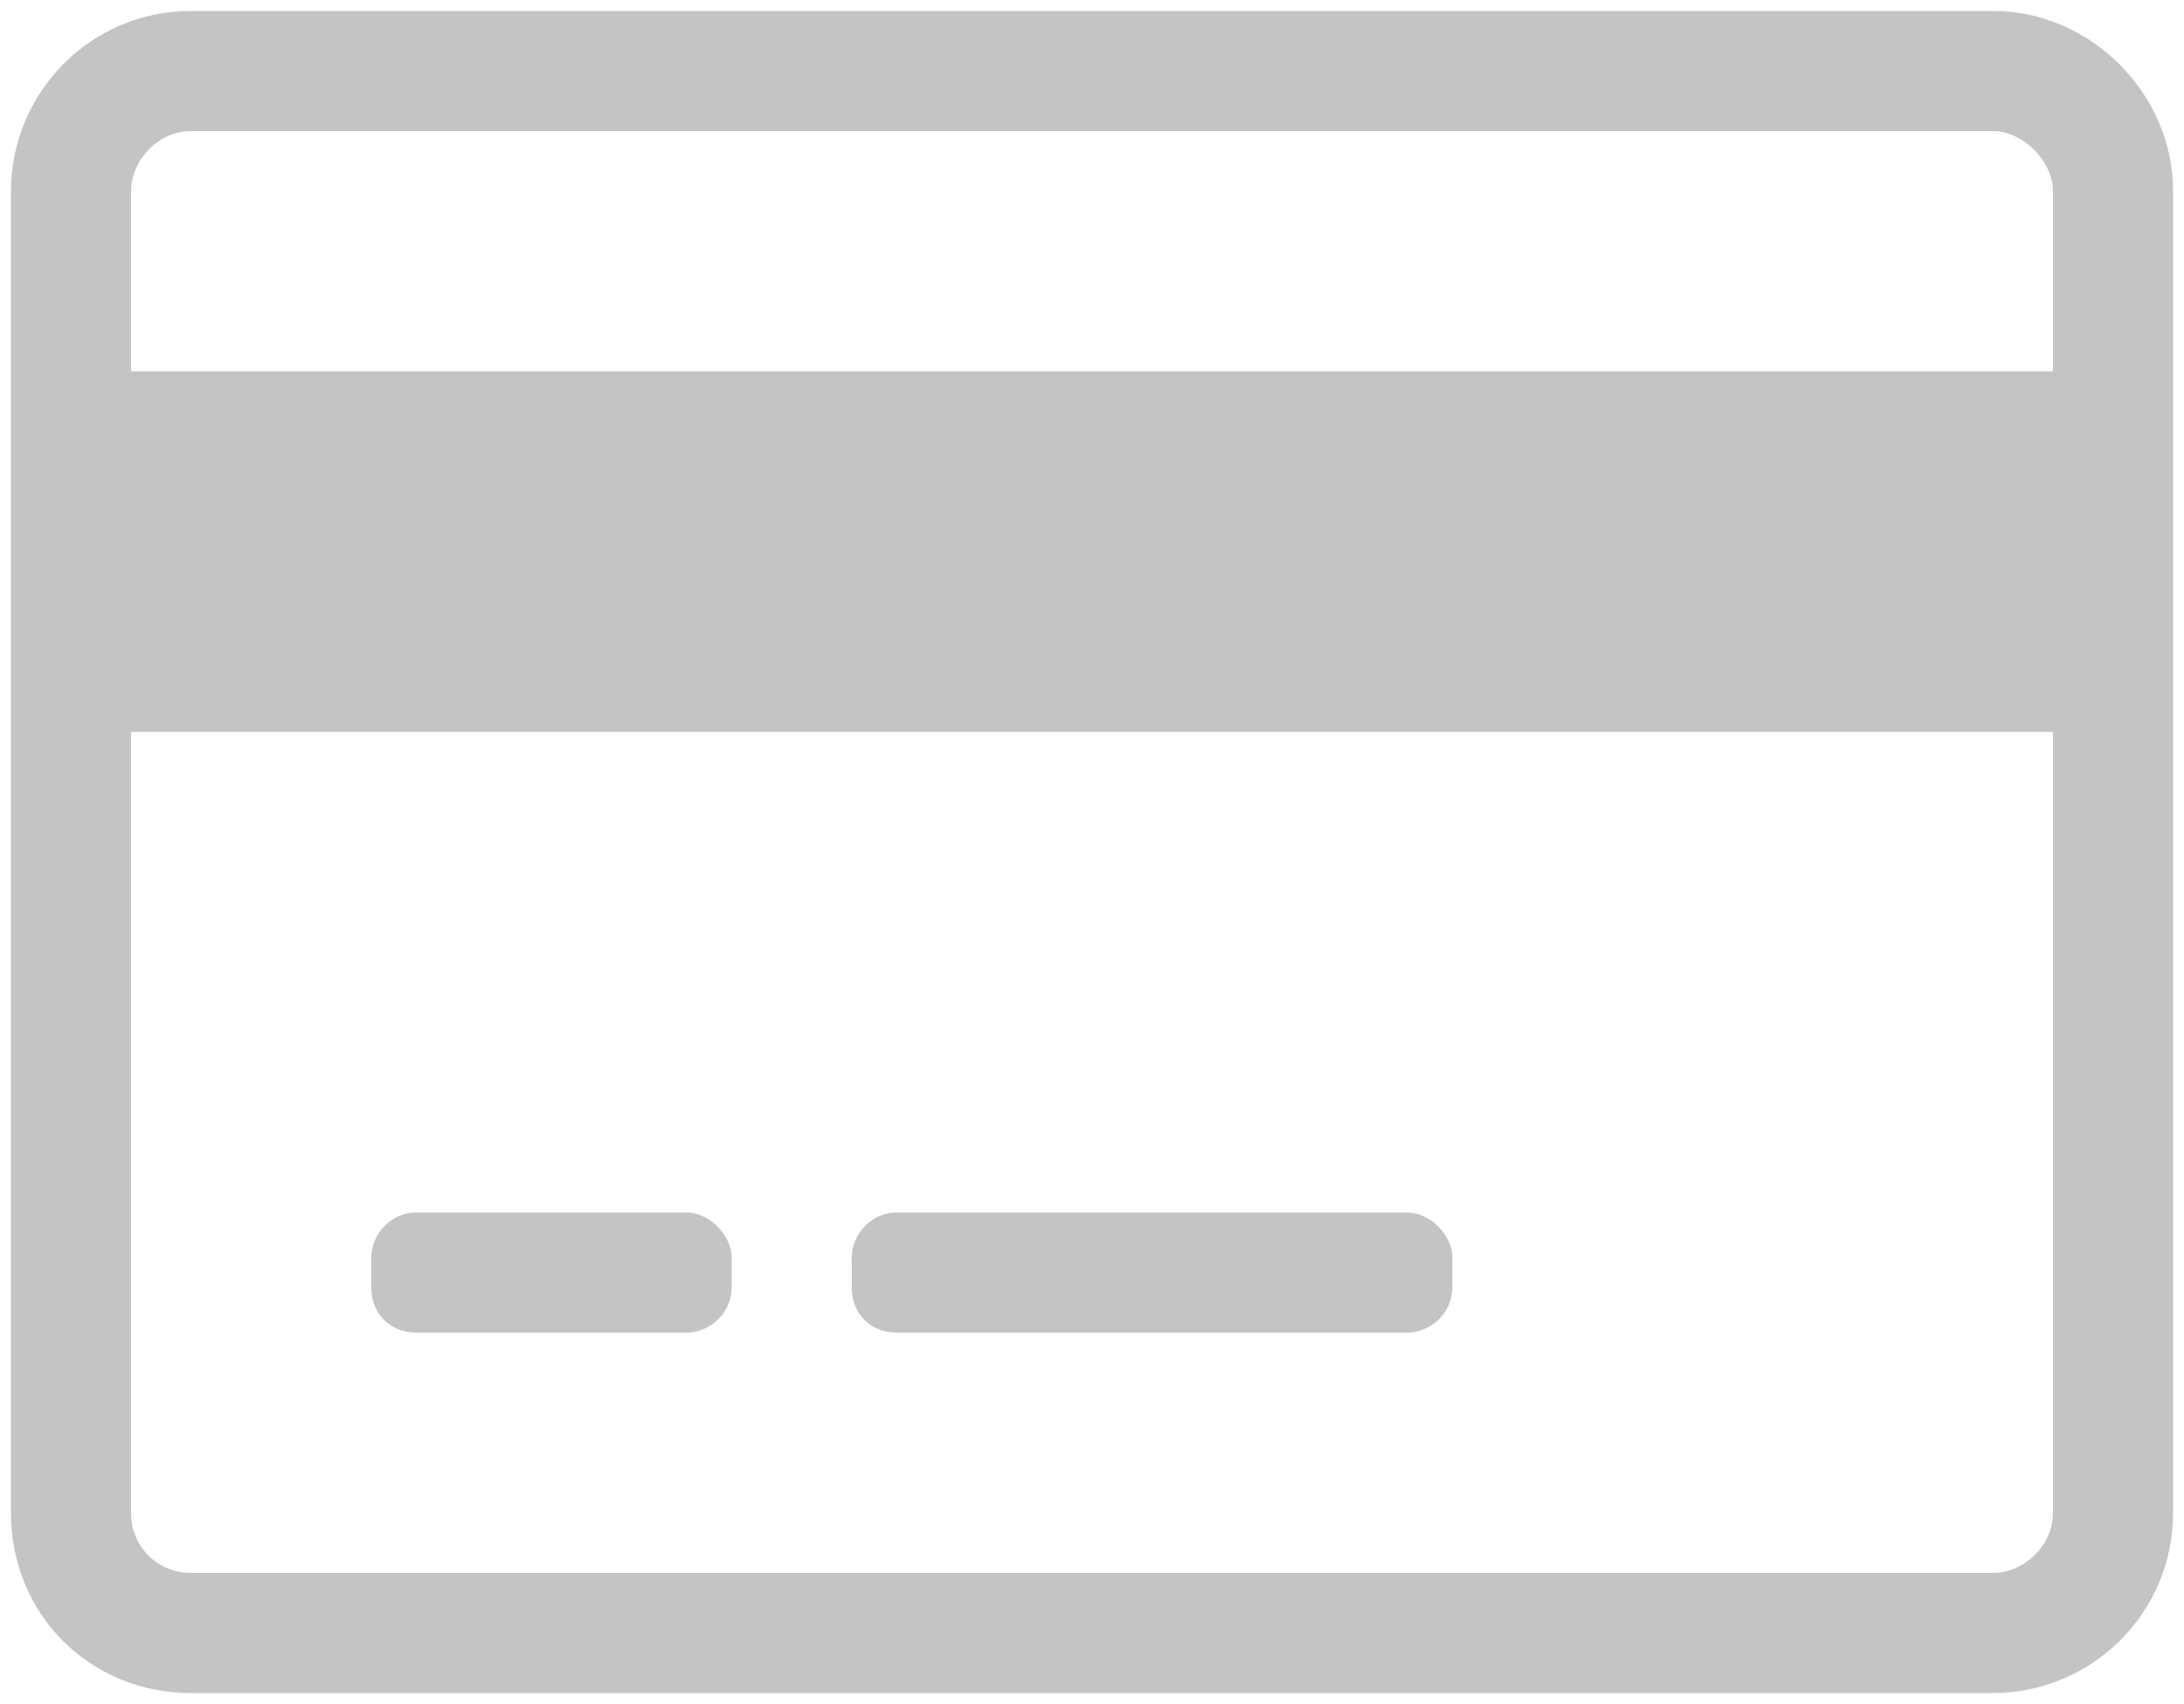 <svg width="50" height="39" viewBox="0 0 50 39" fill="none" xmlns="http://www.w3.org/2000/svg">
<path d="M45.625 0.25H4.375C2.055 0.25 0.25 2.141 0.25 4.375V34.625C0.25 36.945 2.055 38.75 4.375 38.75H45.625C47.859 38.75 49.75 36.945 49.75 34.625V4.375C49.75 2.141 47.859 0.25 45.625 0.25ZM4.375 3H45.625C46.312 3 47 3.688 47 4.375V8.5H3V4.375C3 3.688 3.602 3 4.375 3ZM45.625 36H4.375C3.602 36 3 35.398 3 34.625V16.75H47V34.625C47 35.398 46.312 36 45.625 36ZM16.75 28.781C16.75 28.266 16.234 27.75 15.719 27.75H9.531C8.93 27.75 8.5 28.266 8.5 28.781V29.469C8.5 30.07 8.93 30.5 9.531 30.5H15.719C16.234 30.5 16.75 30.07 16.75 29.469V28.781ZM33.25 28.781C33.25 28.266 32.734 27.75 32.219 27.75H20.531C19.93 27.75 19.5 28.266 19.5 28.781V29.469C19.5 30.07 19.93 30.5 20.531 30.5H32.219C32.734 30.5 33.25 30.07 33.25 29.469V28.781Z" fill="#C4C4C4"/>
</svg>
